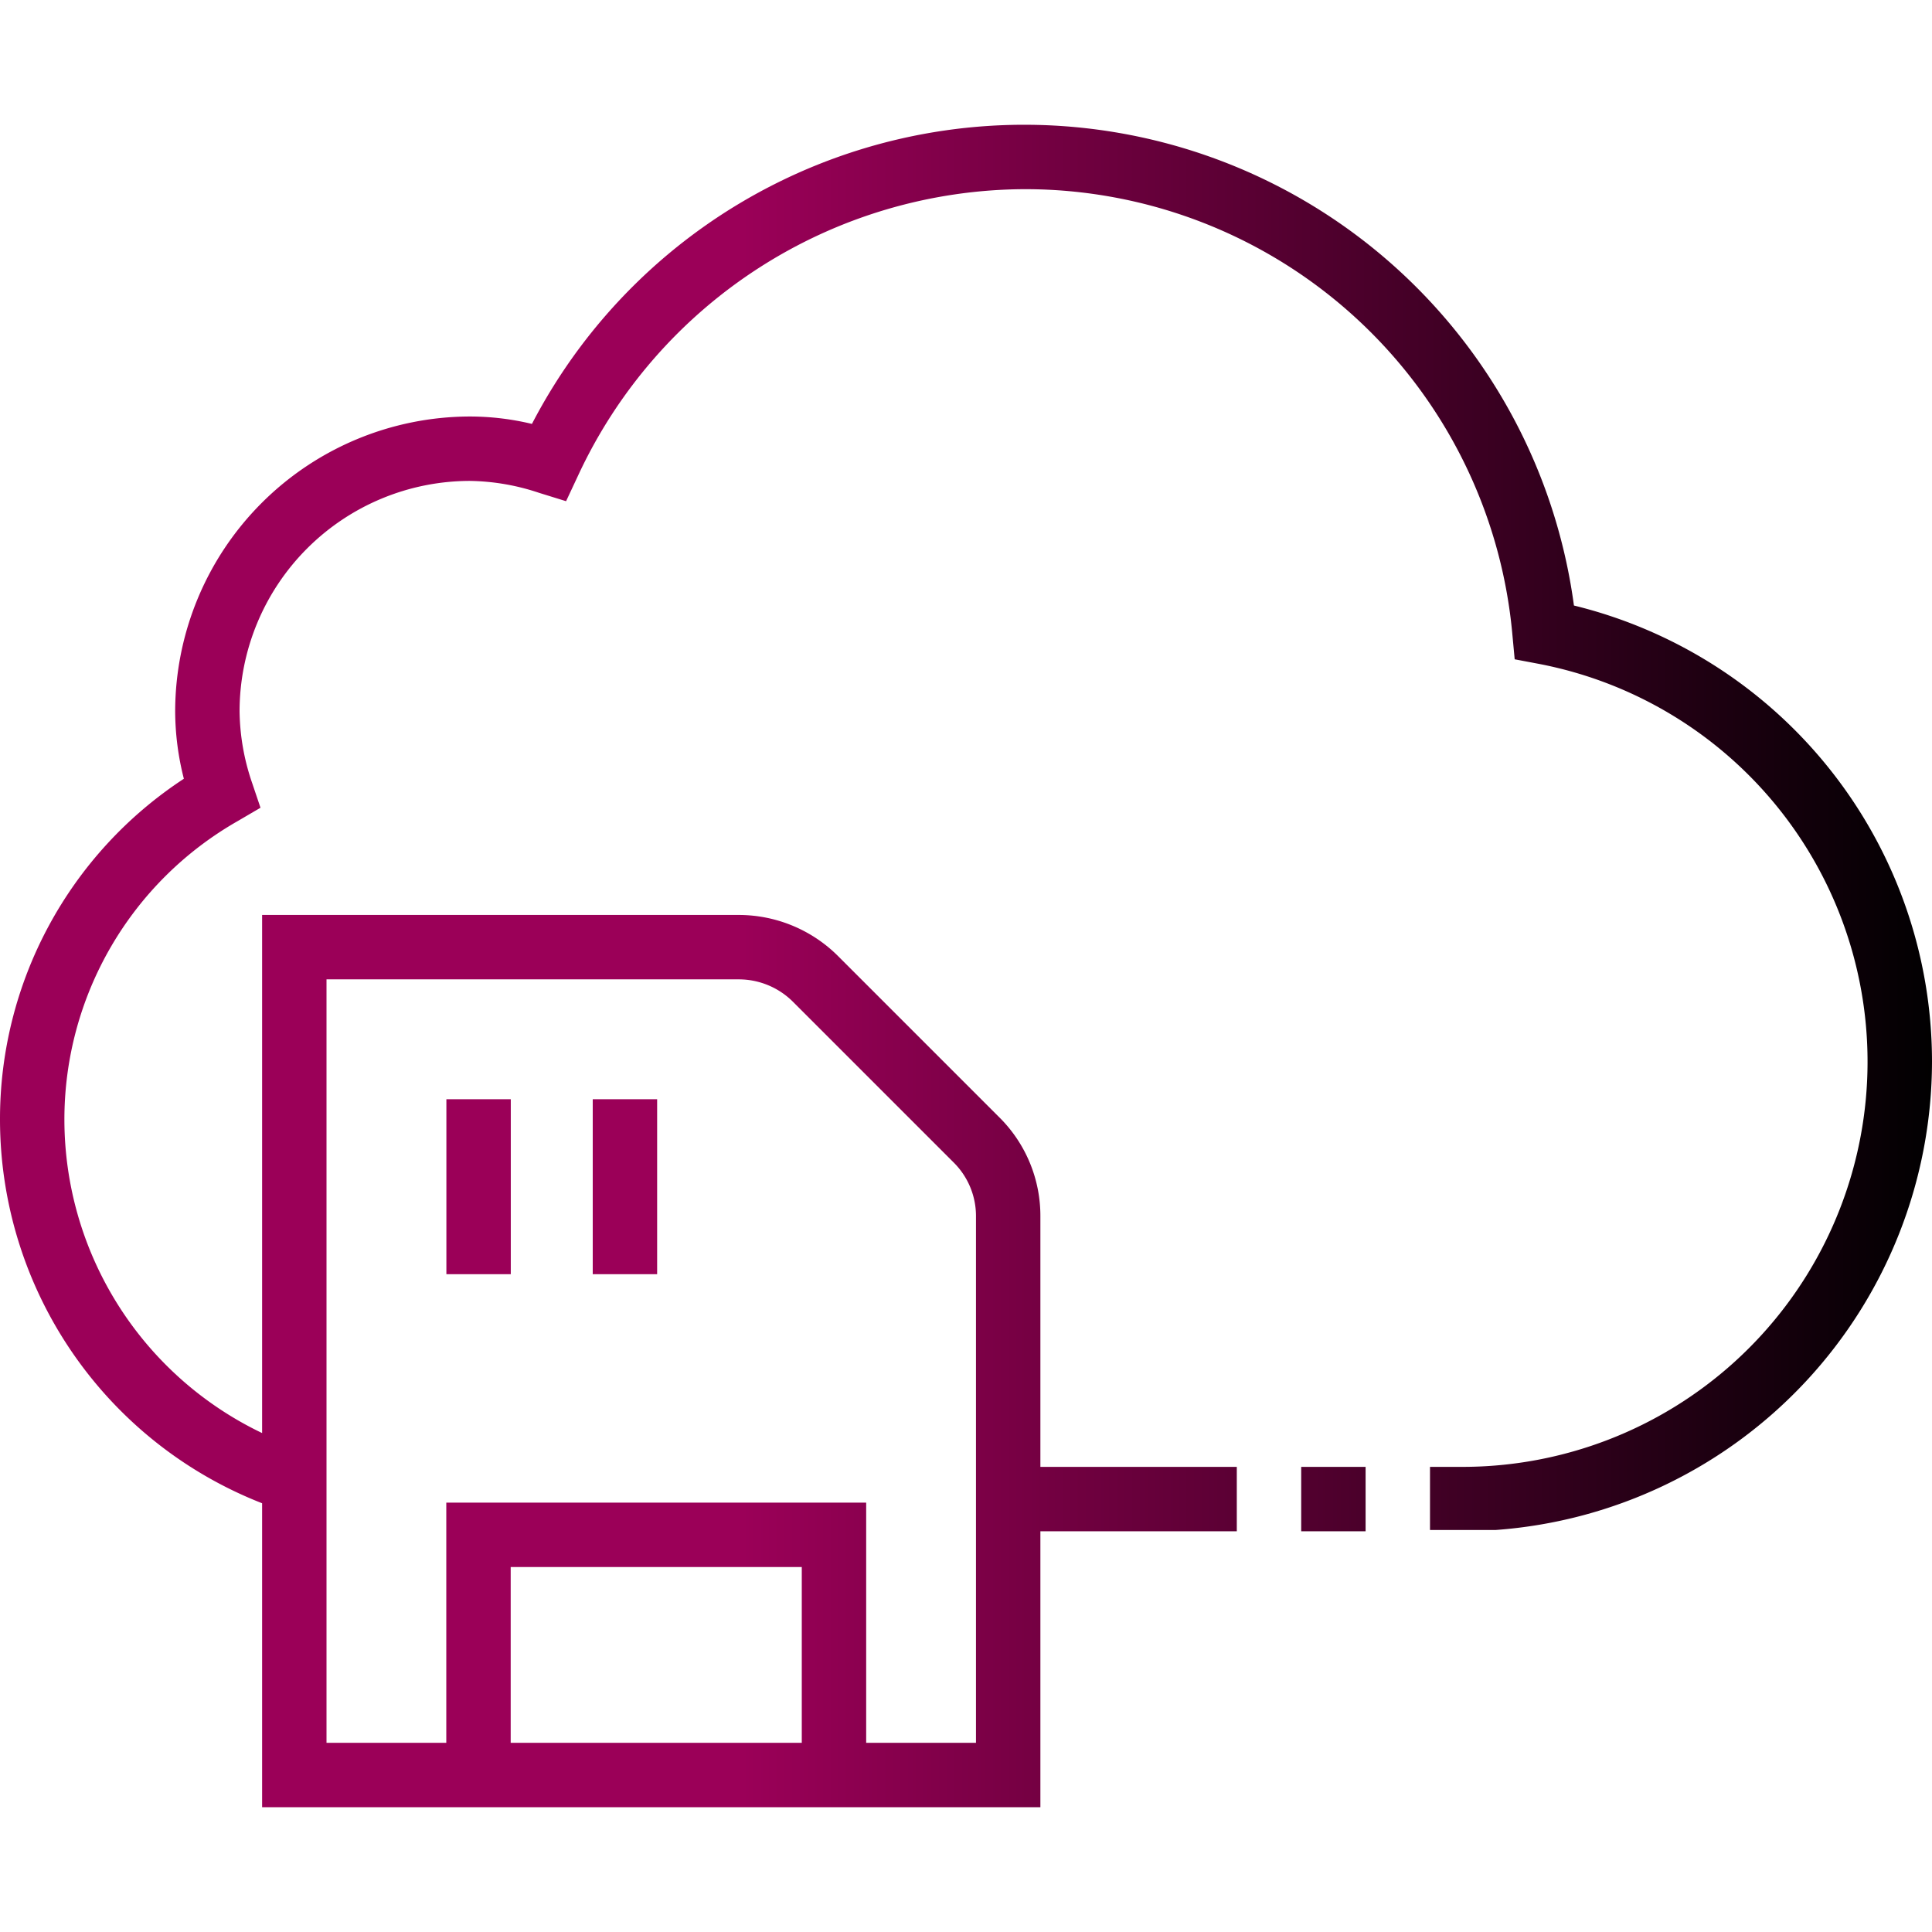 <svg xmlns="http://www.w3.org/2000/svg" version="1.1" xmlns:xlink="http://www.w3.org/1999/xlink" width="512" height="512" x="0" y="0" viewBox="0 0 60 60" style="enable-background:new 0 0 512 512" xml:space="preserve"><g><linearGradient id="a" x2="60" y1="30" y2="30" gradientUnits="userSpaceOnUse"><stop stop-opacity="1" stop-color="#9b0058" offset="0"></stop><stop stop-opacity="1" stop-color="#9b0058" offset="0.384"></stop><stop stop-opacity="1" stop-color="#010001" offset="1"></stop></linearGradient><path fill="url(#a)" d="M15.863 39.572h-2v-5.435h2zm4.545-5.435h-2v5.435h2zM42.41 45.555v2h-2v-2zM60 32.965a14.607 14.607 0 0 1-13.55 14.55h-2.04v-1.96h1a12.582 12.582 0 0 0 2.37-24.94l-.74-.14-.07-.75a15.196 15.196 0 0 0-15.16-13.85 15.352 15.352 0 0 0-13.86 8.9l-.37.79-.84-.26a7.04 7.04 0 0 0-2.15-.37 7.163 7.163 0 0 0-7.15 7.16 7.073 7.073 0 0 0 .39 2.22l.26.77-.7.41A10.664 10.664 0 0 0 2 34.775a10.799 10.799 0 0 0 6.14 9.73v-16.09h14.8a4.367 4.367 0 0 1 3.09 1.28l5 5a4.308 4.308 0 0 1 1.28 3.09v7.77h6.1v2h-6.1v8.57H8.14v-9.44A12.803 12.803 0 0 1 0 34.775a12.628 12.628 0 0 1 5.71-10.59 8.567 8.567 0 0 1-.27-2.09 9.17 9.17 0 0 1 9.15-9.16 8.257 8.257 0 0 1 1.93.23 17.225 17.225 0 0 1 32.36 5.64A14.587 14.587 0 0 1 60 32.965zm-35.1 15.7h-9.04v5.46h9.04zm-14.76 5.46h3.72v-7.46H26.9v7.46h3.41v-16.34a2.343 2.343 0 0 0-.69-1.68l-5-5a2.384 2.384 0 0 0-1.68-.69h-12.8z" opacity="1" data-original="url(#a)"></path></g></svg>